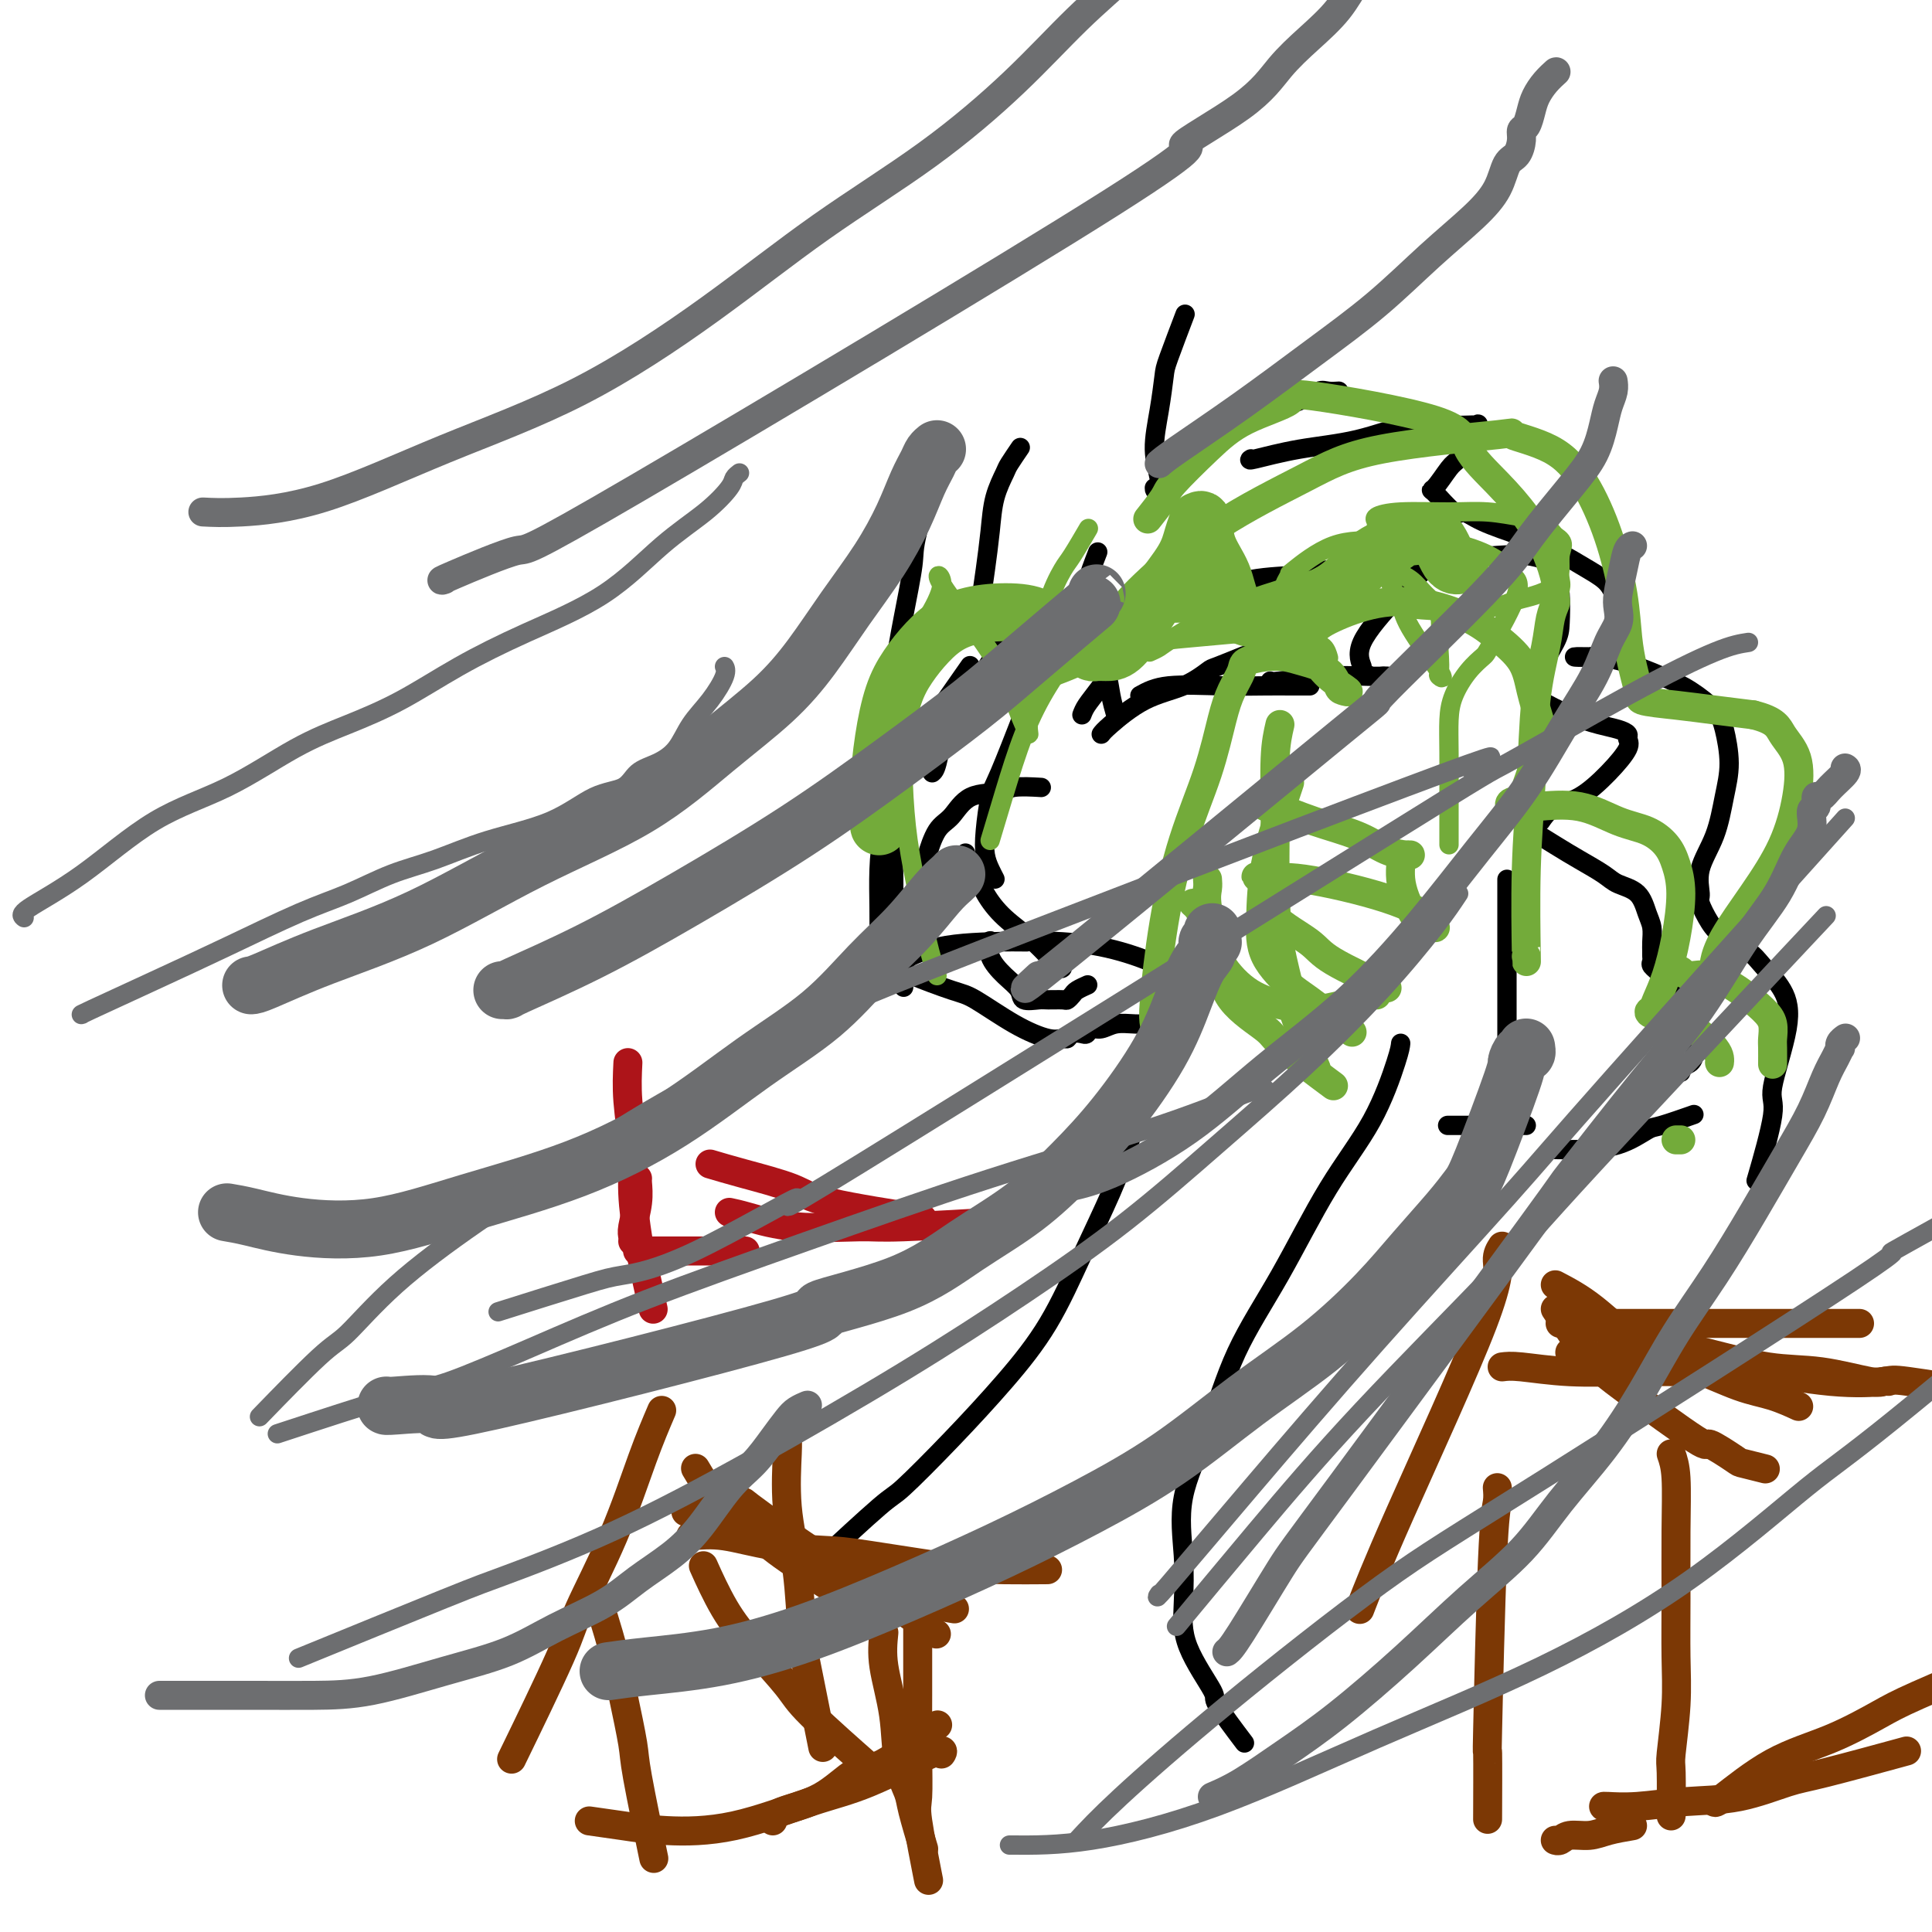 <svg viewBox='0 0 400 400' version='1.1' xmlns='http://www.w3.org/2000/svg' xmlns:xlink='http://www.w3.org/1999/xlink'><g fill='none' stroke='#000000' stroke-width='4' stroke-linecap='round' stroke-linejoin='round'><path d='M245,202c-0.578,1.401 -1.156,2.802 -2,5c-0.844,2.198 -1.952,5.193 -3,8c-1.048,2.807 -2.034,5.425 -3,9c-0.966,3.575 -1.913,8.107 -3,12c-1.087,3.893 -2.316,7.148 -4,11c-1.684,3.852 -3.824,8.301 -6,13c-2.176,4.699 -4.387,9.649 -7,14c-2.613,4.351 -5.627,8.103 -9,12c-3.373,3.897 -7.106,7.939 -11,12c-3.894,4.061 -7.951,8.140 -10,10c-2.049,1.860 -2.090,1.501 -5,4c-2.910,2.499 -8.689,7.857 -11,10c-2.311,2.143 -1.156,1.072 0,0'/><path d='M290,216c-0.065,0.637 -0.130,1.275 -1,4c-0.870,2.725 -2.544,7.538 -5,12c-2.456,4.462 -5.692,8.572 -9,14c-3.308,5.428 -6.686,12.174 -10,18c-3.314,5.826 -6.562,10.733 -9,16c-2.438,5.267 -4.066,10.893 -6,16c-1.934,5.107 -4.173,9.695 -5,14c-0.827,4.305 -0.241,8.327 0,12c0.241,3.673 0.136,6.996 0,10c-0.136,3.004 -0.302,5.689 1,9c1.302,3.311 4.071,7.248 5,9c0.929,1.752 0.019,1.318 1,3c0.981,1.682 3.852,5.481 5,7c1.148,1.519 0.574,0.760 0,0'/><path d='M240,201c0.639,-0.142 1.278,-0.285 0,-1c-1.278,-0.715 -4.473,-2.003 -8,-3c-3.527,-0.997 -7.386,-1.702 -12,-2c-4.614,-0.298 -9.985,-0.187 -15,0c-5.015,0.187 -9.675,0.451 -14,2c-4.325,1.549 -8.314,4.384 -11,6c-2.686,1.616 -4.069,2.012 -8,4c-3.931,1.988 -10.409,5.568 -13,7c-2.591,1.432 -1.296,0.716 0,0'/><path d='M187,204c0.083,0.353 0.166,0.706 0,0c-0.166,-0.706 -0.581,-2.470 -1,-4c-0.419,-1.530 -0.841,-2.825 -1,-5c-0.159,-2.175 -0.057,-5.229 0,-8c0.057,-2.771 0.067,-5.258 0,-7c-0.067,-1.742 -0.210,-2.738 0,-6c0.210,-3.262 0.774,-8.789 1,-11c0.226,-2.211 0.113,-1.105 0,0'/><path d='M206,182c-0.315,-0.606 -0.631,-1.211 -1,-2c-0.369,-0.789 -0.792,-1.761 -1,-3c-0.208,-1.239 -0.202,-2.744 0,-5c0.202,-2.256 0.601,-5.265 1,-7c0.399,-1.735 0.800,-2.198 2,-5c1.200,-2.802 3.200,-7.943 4,-10c0.800,-2.057 0.400,-1.028 0,0'/><path d='M192,178c-0.156,0.083 -0.312,0.167 0,-1c0.312,-1.167 1.091,-3.584 2,-5c0.909,-1.416 1.947,-1.829 3,-3c1.053,-1.171 2.122,-3.098 4,-4c1.878,-0.902 4.565,-0.778 6,-1c1.435,-0.222 1.617,-0.791 3,-1c1.383,-0.209 3.967,-0.060 5,0c1.033,0.060 0.517,0.030 0,0'/><path d='M220,200c-0.010,0.447 -0.020,0.893 -1,0c-0.980,-0.893 -2.931,-3.126 -5,-5c-2.069,-1.874 -4.257,-3.389 -6,-5c-1.743,-1.611 -3.042,-3.318 -4,-5c-0.958,-1.682 -1.576,-3.337 -2,-4c-0.424,-0.663 -0.652,-0.332 -1,-1c-0.348,-0.668 -0.814,-2.334 -1,-3c-0.186,-0.666 -0.093,-0.333 0,0'/><path d='M212,195c0.504,0.005 1.009,0.009 0,0c-1.009,-0.009 -3.530,-0.032 -5,0c-1.470,0.032 -1.889,0.119 -2,0c-0.111,-0.119 0.087,-0.445 0,0c-0.087,0.445 -0.458,1.660 0,3c0.458,1.340 1.745,2.804 3,4c1.255,1.196 2.476,2.124 3,3c0.524,0.876 0.350,1.700 1,2c0.650,0.300 2.125,0.077 3,0c0.875,-0.077 1.150,-0.009 2,0c0.850,0.009 2.274,-0.040 3,0c0.726,0.040 0.755,0.168 1,0c0.245,-0.168 0.705,-0.633 1,-1c0.295,-0.367 0.426,-0.637 1,-1c0.574,-0.363 1.593,-0.818 2,-1c0.407,-0.182 0.204,-0.091 0,0'/><path d='M242,212c-0.916,-0.009 -1.832,-0.017 -3,0c-1.168,0.017 -2.589,0.061 -4,0c-1.411,-0.061 -2.811,-0.226 -4,0c-1.189,0.226 -2.168,0.844 -3,1c-0.832,0.156 -1.519,-0.151 -2,0c-0.481,0.151 -0.758,0.758 -1,1c-0.242,0.242 -0.449,0.119 -1,0c-0.551,-0.119 -1.445,-0.235 -2,0c-0.555,0.235 -0.771,0.820 -1,1c-0.229,0.180 -0.471,-0.044 -1,0c-0.529,0.044 -1.343,0.355 -3,0c-1.657,-0.355 -4.155,-1.377 -7,-3c-2.845,-1.623 -6.038,-3.846 -8,-5c-1.962,-1.154 -2.694,-1.237 -5,-2c-2.306,-0.763 -6.185,-2.204 -8,-3c-1.815,-0.796 -1.566,-0.945 -2,-1c-0.434,-0.055 -1.553,-0.016 -2,0c-0.447,0.016 -0.224,0.008 0,0'/><path d='M182,195c0.014,-2.240 0.028,-4.481 0,-7c-0.028,-2.519 -0.098,-5.317 0,-8c0.098,-2.683 0.364,-5.250 1,-8c0.636,-2.750 1.643,-5.685 3,-9c1.357,-3.315 3.065,-7.012 4,-9c0.935,-1.988 1.098,-2.266 3,-5c1.902,-2.734 5.543,-7.924 7,-10c1.457,-2.076 0.728,-1.038 0,0'/><path d='M193,160c0.306,-0.252 0.612,-0.503 1,-2c0.388,-1.497 0.858,-4.238 2,-7c1.142,-2.762 2.956,-5.544 4,-7c1.044,-1.456 1.320,-1.584 3,-4c1.680,-2.416 4.766,-7.119 6,-9c1.234,-1.881 0.617,-0.941 0,0'/><path d='M224,148c0.225,-0.587 0.450,-1.174 1,-2c0.550,-0.826 1.424,-1.890 3,-4c1.576,-2.110 3.856,-5.267 5,-7c1.144,-1.733 1.154,-2.044 3,-4c1.846,-1.956 5.527,-5.559 7,-7c1.473,-1.441 0.736,-0.721 0,0'/><path d='M228,152c0.256,-0.347 0.512,-0.693 2,-2c1.488,-1.307 4.207,-3.573 7,-5c2.793,-1.427 5.660,-2.015 8,-3c2.340,-0.985 4.153,-2.367 5,-3c0.847,-0.633 0.728,-0.517 2,-1c1.272,-0.483 3.935,-1.567 5,-2c1.065,-0.433 0.533,-0.217 0,0'/><path d='M236,144c1.526,-0.845 3.052,-1.691 6,-2c2.948,-0.309 7.319,-0.083 11,0c3.681,0.083 6.671,0.022 9,0c2.329,-0.022 3.995,-0.006 5,0c1.005,0.006 1.347,0.002 2,0c0.653,-0.002 1.615,-0.000 2,0c0.385,0.000 0.192,0.000 0,0'/><path d='M231,148c-0.364,-1.282 -0.728,-2.563 -1,-4c-0.272,-1.437 -0.451,-3.029 -1,-5c-0.549,-1.971 -1.468,-4.322 -2,-6c-0.532,-1.678 -0.679,-2.685 -1,-4c-0.321,-1.315 -0.818,-2.940 -1,-4c-0.182,-1.060 -0.049,-1.555 0,-2c0.049,-0.445 0.014,-0.842 0,-1c-0.014,-0.158 -0.007,-0.079 0,0'/><path d='M222,133c0.488,-0.759 0.975,-1.518 1,-2c0.025,-0.482 -0.413,-0.687 0,-2c0.413,-1.313 1.678,-3.733 2,-5c0.322,-1.267 -0.298,-1.379 0,-3c0.298,-1.621 1.514,-4.749 2,-6c0.486,-1.251 0.243,-0.626 0,0'/><path d='M245,125c1.374,-0.528 2.749,-1.056 5,-2c2.251,-0.944 5.379,-2.306 9,-3c3.621,-0.694 7.733,-0.722 10,-1c2.267,-0.278 2.687,-0.806 6,-1c3.313,-0.194 9.518,-0.056 12,0c2.482,0.056 1.241,0.028 0,0'/><path d='M263,141c0.067,0.113 0.134,0.227 2,0c1.866,-0.227 5.531,-0.793 9,-1c3.469,-0.207 6.742,-0.055 9,0c2.258,0.055 3.501,0.011 4,0c0.499,-0.011 0.254,0.010 0,0c-0.254,-0.010 -0.519,-0.052 -1,0c-0.481,0.052 -1.179,0.200 -2,0c-0.821,-0.200 -1.763,-0.746 -2,-1c-0.237,-0.254 0.233,-0.217 0,-1c-0.233,-0.783 -1.169,-2.385 0,-5c1.169,-2.615 4.443,-6.242 7,-9c2.557,-2.758 4.397,-4.646 6,-6c1.603,-1.354 2.970,-2.172 4,-3c1.030,-0.828 1.723,-1.665 2,-2c0.277,-0.335 0.139,-0.167 0,0'/><path d='M272,122c0.473,-0.499 0.947,-0.999 1,-1c0.053,-0.001 -0.314,0.496 2,0c2.314,-0.496 7.309,-1.987 12,-3c4.691,-1.013 9.078,-1.550 13,-2c3.922,-0.450 7.380,-0.815 10,-1c2.620,-0.185 4.401,-0.191 6,0c1.599,0.191 3.016,0.579 4,1c0.984,0.421 1.534,0.874 2,2c0.466,1.126 0.847,2.923 1,5c0.153,2.077 0.077,4.434 0,6c-0.077,1.566 -0.154,2.342 -1,4c-0.846,1.658 -2.461,4.199 -3,5c-0.539,0.801 -0.002,-0.137 0,0c0.002,0.137 -0.533,1.348 -1,2c-0.467,0.652 -0.868,0.744 -1,1c-0.132,0.256 0.004,0.674 0,1c-0.004,0.326 -0.150,0.560 0,1c0.150,0.440 0.594,1.088 2,2c1.406,0.912 3.773,2.090 6,3c2.227,0.910 4.312,1.554 6,2c1.688,0.446 2.978,0.694 4,1c1.022,0.306 1.776,0.670 2,1c0.224,0.330 -0.082,0.626 0,1c0.082,0.374 0.552,0.827 0,2c-0.552,1.173 -2.127,3.067 -4,5c-1.873,1.933 -4.043,3.905 -6,5c-1.957,1.095 -3.702,1.313 -5,2c-1.298,0.687 -2.149,1.844 -3,3'/><path d='M319,170c-3.255,2.785 -2.392,1.249 -2,1c0.392,-0.249 0.314,0.790 0,1c-0.314,0.210 -0.865,-0.410 0,0c0.865,0.410 3.145,1.851 5,3c1.855,1.149 3.284,2.005 5,3c1.716,0.995 3.717,2.128 5,3c1.283,0.872 1.846,1.483 3,2c1.154,0.517 2.898,0.940 4,2c1.102,1.060 1.563,2.756 2,4c0.437,1.244 0.849,2.035 1,3c0.151,0.965 0.039,2.104 0,3c-0.039,0.896 -0.005,1.551 0,2c0.005,0.449 -0.018,0.693 0,1c0.018,0.307 0.078,0.675 0,1c-0.078,0.325 -0.295,0.605 0,1c0.295,0.395 1.102,0.904 2,2c0.898,1.096 1.887,2.779 3,4c1.113,1.221 2.352,1.979 3,3c0.648,1.021 0.706,2.304 1,3c0.294,0.696 0.823,0.806 1,1c0.177,0.194 0.001,0.471 0,1c-0.001,0.529 0.171,1.308 0,2c-0.171,0.692 -0.687,1.296 -1,2c-0.313,0.704 -0.424,1.508 -1,2c-0.576,0.492 -1.617,0.671 -2,1c-0.383,0.329 -0.110,0.808 0,1c0.110,0.192 0.055,0.096 0,0'/><path d='M300,233c-0.253,0.000 -0.506,0.000 0,0c0.506,0.000 1.771,-0.000 3,0c1.229,0.000 2.420,0.000 4,0c1.580,-0.000 3.547,-0.000 5,0c1.453,0.000 2.391,0.000 3,0c0.609,-0.000 0.888,-0.000 1,0c0.112,0.000 0.056,0.000 0,0'/><path d='M322,238c1.378,0.026 2.756,0.052 5,0c2.244,-0.052 5.356,-0.182 8,-1c2.644,-0.818 4.822,-2.322 6,-3c1.178,-0.678 1.356,-0.529 3,-1c1.644,-0.471 4.756,-1.563 6,-2c1.244,-0.437 0.622,-0.218 0,0'/><path d='M312,223c0.000,-2.182 0.000,-4.364 0,-7c0.000,-2.636 0.000,-5.727 0,-8c0.000,-2.273 0.000,-3.728 0,-6c0.000,-2.272 -0.000,-5.362 0,-7c0.000,-1.638 0.000,-1.826 0,-4c0.000,-2.174 0.000,-6.336 0,-8c0.000,-1.664 0.000,-0.832 0,0'/><path d='M183,156c0.354,-1.685 0.707,-3.371 1,-6c0.293,-2.629 0.524,-6.203 1,-10c0.476,-3.797 1.197,-7.819 2,-12c0.803,-4.181 1.690,-8.523 2,-11c0.310,-2.477 0.045,-3.090 1,-7c0.955,-3.910 3.130,-11.117 4,-14c0.870,-2.883 0.435,-1.441 0,0'/><path d='M203,125c0.325,-2.227 0.649,-4.454 1,-7c0.351,-2.546 0.728,-5.411 1,-8c0.272,-2.589 0.437,-4.901 1,-7c0.563,-2.099 1.522,-3.985 2,-5c0.478,-1.015 0.475,-1.158 1,-2c0.525,-0.842 1.579,-2.383 2,-3c0.421,-0.617 0.211,-0.308 0,0'/><path d='M240,103c0.136,-1.201 0.272,-2.402 0,-4c-0.272,-1.598 -0.951,-3.592 -1,-6c-0.049,-2.408 0.534,-5.228 1,-8c0.466,-2.772 0.816,-5.496 1,-7c0.184,-1.504 0.203,-1.790 1,-4c0.797,-2.210 2.370,-6.346 3,-8c0.630,-1.654 0.315,-0.827 0,0'/><path d='M239,101c0.011,0.450 0.022,0.900 1,0c0.978,-0.900 2.923,-3.149 5,-5c2.077,-1.851 4.285,-3.305 7,-5c2.715,-1.695 5.936,-3.631 9,-5c3.064,-1.369 5.970,-2.171 8,-3c2.030,-0.829 3.183,-1.686 4,-2c0.817,-0.314 1.297,-0.084 2,0c0.703,0.084 1.629,0.024 2,0c0.371,-0.024 0.185,-0.012 0,0'/><path d='M259,95c-0.307,0.190 -0.614,0.380 1,0c1.614,-0.380 5.151,-1.332 9,-2c3.849,-0.668 8.012,-1.054 12,-2c3.988,-0.946 7.801,-2.452 11,-3c3.199,-0.548 5.784,-0.139 8,0c2.216,0.139 4.062,0.009 5,0c0.938,-0.009 0.968,0.102 1,0c0.032,-0.102 0.065,-0.419 0,0c-0.065,0.419 -0.227,1.572 -1,3c-0.773,1.428 -2.155,3.130 -3,4c-0.845,0.870 -1.153,0.907 -2,2c-0.847,1.093 -2.233,3.240 -3,4c-0.767,0.760 -0.917,0.132 0,1c0.917,0.868 2.899,3.231 4,4c1.101,0.769 1.319,-0.058 2,0c0.681,0.058 1.824,1.001 4,2c2.176,0.999 5.384,2.055 8,3c2.616,0.945 4.639,1.777 7,3c2.361,1.223 5.061,2.835 7,4c1.939,1.165 3.118,1.884 4,3c0.882,1.116 1.469,2.628 2,4c0.531,1.372 1.008,2.602 1,4c-0.008,1.398 -0.499,2.963 -1,4c-0.501,1.037 -1.011,1.546 -2,2c-0.989,0.454 -2.459,0.853 -4,1c-1.541,0.147 -3.155,0.042 -3,0c0.155,-0.042 2.077,-0.021 4,0'/><path d='M330,136c1.570,0.079 3.495,0.275 6,1c2.505,0.725 5.590,1.977 8,3c2.410,1.023 4.146,1.817 6,3c1.854,1.183 3.827,2.754 5,4c1.173,1.246 1.546,2.166 2,4c0.454,1.834 0.987,4.582 1,7c0.013,2.418 -0.496,4.505 -1,7c-0.504,2.495 -1.005,5.399 -2,8c-0.995,2.601 -2.484,4.898 -3,7c-0.516,2.102 -0.059,4.008 0,5c0.059,0.992 -0.282,1.068 0,2c0.282,0.932 1.185,2.719 2,4c0.815,1.281 1.542,2.057 3,3c1.458,0.943 3.646,2.053 5,3c1.354,0.947 1.872,1.731 3,3c1.128,1.269 2.866,3.022 4,5c1.134,1.978 1.666,4.182 1,8c-0.666,3.818 -2.529,9.250 -3,12c-0.471,2.750 0.450,2.817 0,6c-0.450,3.183 -2.271,9.481 -3,12c-0.729,2.519 -0.364,1.260 0,0'/></g>
<g fill='none' stroke='#73AB3A' stroke-width='4' stroke-linecap='round' stroke-linejoin='round'><path d='M194,202c-0.672,-2.084 -1.343,-4.167 -2,-7c-0.657,-2.833 -1.298,-6.414 -2,-10c-0.702,-3.586 -1.464,-7.177 -2,-11c-0.536,-3.823 -0.848,-7.877 -1,-12c-0.152,-4.123 -0.146,-8.315 0,-12c0.146,-3.685 0.433,-6.862 1,-10c0.567,-3.138 1.415,-6.237 2,-8c0.585,-1.763 0.909,-2.191 2,-4c1.091,-1.809 2.950,-4.998 3,-7c0.050,-2.002 -1.709,-2.819 0,0c1.709,2.819 6.887,9.272 10,14c3.113,4.728 4.161,7.732 5,10c0.839,2.268 1.469,3.799 2,5c0.531,1.201 0.961,2.070 1,2c0.039,-0.070 -0.314,-1.079 0,-4c0.314,-2.921 1.297,-7.754 2,-12c0.703,-4.246 1.128,-7.906 2,-11c0.872,-3.094 2.193,-5.623 3,-7c0.807,-1.377 1.102,-1.601 2,-3c0.898,-1.399 2.399,-3.971 3,-5c0.601,-1.029 0.300,-0.514 0,0'/><path d='M205,174c0.929,-3.115 1.857,-6.230 3,-10c1.143,-3.770 2.500,-8.196 4,-12c1.500,-3.804 3.142,-6.984 5,-10c1.858,-3.016 3.932,-5.866 6,-8c2.068,-2.134 4.128,-3.553 6,-5c1.872,-1.447 3.554,-2.924 5,-4c1.446,-1.076 2.654,-1.752 4,-2c1.346,-0.248 2.830,-0.066 4,0c1.170,0.066 2.026,0.018 3,0c0.974,-0.018 2.065,-0.005 3,0c0.935,0.005 1.713,0.001 2,0c0.287,-0.001 0.082,-0.000 0,0c-0.082,0.000 -0.041,0.000 0,0'/><path d='M200,147c3.290,-1.375 6.580,-2.750 10,-4c3.420,-1.250 6.968,-2.375 11,-4c4.032,-1.625 8.546,-3.749 13,-5c4.454,-1.251 8.846,-1.630 13,-2c4.154,-0.370 8.069,-0.733 11,-1c2.931,-0.267 4.876,-0.439 7,0c2.124,0.439 4.425,1.491 6,2c1.575,0.509 2.422,0.477 3,1c0.578,0.523 0.886,1.602 1,2c0.114,0.398 0.032,0.114 0,0c-0.032,-0.114 -0.016,-0.057 0,0'/><path d='M238,135c0.715,-0.321 1.431,-0.642 2,-1c0.569,-0.358 0.992,-0.755 3,-2c2.008,-1.245 5.600,-3.340 9,-5c3.400,-1.660 6.609,-2.884 10,-4c3.391,-1.116 6.966,-2.122 10,-3c3.034,-0.878 5.528,-1.627 8,-2c2.472,-0.373 4.921,-0.371 7,0c2.079,0.371 3.786,1.109 5,2c1.214,0.891 1.933,1.934 3,3c1.067,1.066 2.480,2.155 3,4c0.520,1.845 0.145,4.446 0,6c-0.145,1.554 -0.060,2.061 0,3c0.060,0.939 0.095,2.309 0,3c-0.095,0.691 -0.318,0.703 0,1c0.318,0.297 1.179,0.880 0,-1c-1.179,-1.880 -4.397,-6.223 -6,-9c-1.603,-2.777 -1.592,-3.987 -2,-5c-0.408,-1.013 -1.237,-1.829 -2,-4c-0.763,-2.171 -1.462,-5.696 -2,-8c-0.538,-2.304 -0.915,-3.388 -1,-4c-0.085,-0.612 0.123,-0.753 0,-1c-0.123,-0.247 -0.578,-0.599 0,-1c0.578,-0.401 2.188,-0.852 5,-1c2.812,-0.148 6.825,0.007 10,0c3.175,-0.007 5.511,-0.177 8,0c2.489,0.177 5.132,0.702 7,1c1.868,0.298 2.962,0.371 4,1c1.038,0.629 2.019,1.815 3,3'/><path d='M322,111c2.350,1.361 1.224,2.262 1,4c-0.224,1.738 0.455,4.312 -1,6c-1.455,1.688 -5.043,2.491 -7,3c-1.957,0.509 -2.282,0.724 -3,1c-0.718,0.276 -1.829,0.612 -5,1c-3.171,0.388 -8.400,0.828 -15,0c-6.600,-0.828 -14.569,-2.925 -19,-4c-4.431,-1.075 -5.323,-1.129 -6,-1c-0.677,0.129 -1.139,0.441 -1,0c0.139,-0.441 0.880,-1.635 1,-2c0.120,-0.365 -0.383,0.100 1,-1c1.383,-1.100 4.650,-3.764 8,-5c3.350,-1.236 6.784,-1.043 10,-1c3.216,0.043 6.215,-0.064 9,0c2.785,0.064 5.356,0.297 8,1c2.644,0.703 5.362,1.875 7,3c1.638,1.125 2.196,2.204 3,3c0.804,0.796 1.855,1.311 1,4c-0.855,2.689 -3.616,7.554 -5,10c-1.384,2.446 -1.390,2.473 -2,3c-0.610,0.527 -1.824,1.555 -3,3c-1.176,1.445 -2.315,3.309 -3,5c-0.685,1.691 -0.916,3.211 -1,5c-0.084,1.789 -0.023,3.847 0,7c0.023,3.153 0.006,7.402 0,9c-0.006,1.598 -0.002,0.546 0,2c0.002,1.454 0.000,5.416 0,7c-0.000,1.584 -0.000,0.792 0,0'/></g>
<g fill='none' stroke='#73AB3A' stroke-width='12' stroke-linecap='round' stroke-linejoin='round'><path d='M182,171c0.019,0.129 0.038,0.258 0,-1c-0.038,-1.258 -0.132,-3.904 0,-7c0.132,-3.096 0.490,-6.643 1,-10c0.510,-3.357 1.171,-6.525 2,-9c0.829,-2.475 1.824,-4.258 3,-6c1.176,-1.742 2.532,-3.442 4,-5c1.468,-1.558 3.047,-2.972 5,-4c1.953,-1.028 4.281,-1.670 7,-2c2.719,-0.330 5.828,-0.347 8,0c2.172,0.347 3.407,1.060 5,2c1.593,0.940 3.542,2.108 5,3c1.458,0.892 2.423,1.507 3,2c0.577,0.493 0.766,0.864 1,1c0.234,0.136 0.514,0.038 1,0c0.486,-0.038 1.177,-0.014 2,0c0.823,0.014 1.778,0.020 3,-1c1.222,-1.020 2.710,-3.066 4,-5c1.290,-1.934 2.383,-3.757 4,-6c1.617,-2.243 3.757,-4.906 5,-7c1.243,-2.094 1.588,-3.619 2,-5c0.412,-1.381 0.891,-2.619 1,-3c0.109,-0.381 -0.152,0.096 0,0c0.152,-0.096 0.716,-0.764 1,0c0.284,0.764 0.288,2.960 1,5c0.712,2.040 2.133,3.922 3,6c0.867,2.078 1.181,4.351 2,6c0.819,1.649 2.144,2.675 4,3c1.856,0.325 4.245,-0.050 7,-1c2.755,-0.950 5.878,-2.475 9,-4'/><path d='M275,123c4.028,-2.211 6.097,-5.238 8,-7c1.903,-1.762 3.640,-2.258 5,-3c1.360,-0.742 2.344,-1.730 3,-2c0.656,-0.270 0.985,0.176 2,0c1.015,-0.176 2.715,-0.975 4,0c1.285,0.975 2.154,3.724 3,5c0.846,1.276 1.670,1.079 2,1c0.330,-0.079 0.165,-0.039 0,0'/></g>
<g fill='none' stroke='#73AB3A' stroke-width='6' stroke-linecap='round' stroke-linejoin='round'><path d='M239,212c-0.140,-0.724 -0.280,-1.449 0,-5c0.280,-3.551 0.981,-9.930 2,-16c1.019,-6.070 2.357,-11.832 4,-17c1.643,-5.168 3.589,-9.741 5,-14c1.411,-4.259 2.285,-8.202 3,-11c0.715,-2.798 1.272,-4.449 2,-6c0.728,-1.551 1.627,-3.002 2,-4c0.373,-0.998 0.218,-1.545 1,-2c0.782,-0.455 2.500,-0.819 4,-1c1.500,-0.181 2.782,-0.179 4,0c1.218,0.179 2.372,0.533 4,1c1.628,0.467 3.731,1.046 5,2c1.269,0.954 1.705,2.284 2,3c0.295,0.716 0.447,0.817 1,1c0.553,0.183 1.505,0.446 1,0c-0.505,-0.446 -2.467,-1.602 -4,-3c-1.533,-1.398 -2.637,-3.037 -3,-4c-0.363,-0.963 0.016,-1.251 0,-2c-0.016,-0.749 -0.428,-1.958 0,-3c0.428,-1.042 1.694,-1.918 4,-3c2.306,-1.082 5.651,-2.370 9,-3c3.349,-0.630 6.704,-0.600 10,0c3.296,0.600 6.535,1.771 9,3c2.465,1.229 4.156,2.515 6,4c1.844,1.485 3.843,3.169 5,5c1.157,1.831 1.474,3.809 2,6c0.526,2.191 1.263,4.596 2,7'/><path d='M319,150c0.715,2.918 0.504,3.714 0,5c-0.504,1.286 -1.300,3.063 -2,5c-0.700,1.937 -1.302,4.033 -2,5c-0.698,0.967 -1.490,0.805 -2,1c-0.510,0.195 -0.738,0.747 0,1c0.738,0.253 2.442,0.206 5,0c2.558,-0.206 5.970,-0.570 9,0c3.030,0.570 5.678,2.073 8,3c2.322,0.927 4.319,1.277 6,2c1.681,0.723 3.047,1.820 4,3c0.953,1.180 1.492,2.445 2,4c0.508,1.555 0.985,3.401 1,6c0.015,2.599 -0.432,5.952 -1,9c-0.568,3.048 -1.257,5.789 -2,8c-0.743,2.211 -1.539,3.890 -2,5c-0.461,1.110 -0.586,1.652 -1,2c-0.414,0.348 -1.116,0.502 0,1c1.116,0.498 4.050,1.338 6,2c1.950,0.662 2.915,1.144 4,2c1.085,0.856 2.291,2.085 3,3c0.709,0.915 0.922,1.516 1,2c0.078,0.484 0.022,0.853 0,1c-0.022,0.147 -0.011,0.074 0,0'/><path d='M316,198c0.026,1.074 0.052,2.147 0,-1c-0.052,-3.147 -0.183,-10.516 0,-17c0.183,-6.484 0.680,-12.084 1,-18c0.320,-5.916 0.464,-12.147 1,-17c0.536,-4.853 1.464,-8.326 2,-11c0.536,-2.674 0.681,-4.548 1,-6c0.319,-1.452 0.813,-2.483 1,-3c0.187,-0.517 0.068,-0.520 0,-1c-0.068,-0.480 -0.084,-1.438 0,-2c0.084,-0.562 0.267,-0.729 0,-2c-0.267,-1.271 -0.984,-3.647 -2,-6c-1.016,-2.353 -2.332,-4.684 -4,-7c-1.668,-2.316 -3.690,-4.616 -6,-7c-2.310,-2.384 -4.910,-4.852 -6,-7c-1.090,-2.148 -0.672,-3.975 -7,-6c-6.328,-2.025 -19.402,-4.249 -25,-5c-5.598,-0.751 -3.721,-0.030 -5,1c-1.279,1.030 -5.713,2.368 -9,4c-3.287,1.632 -5.428,3.559 -8,6c-2.572,2.441 -5.576,5.397 -7,7c-1.424,1.603 -1.268,1.855 -2,3c-0.732,1.145 -2.352,3.184 -3,4c-0.648,0.816 -0.324,0.408 0,0'/><path d='M249,126c-0.319,0.023 -0.638,0.046 -2,0c-1.362,-0.046 -3.767,-0.161 -6,0c-2.233,0.161 -4.292,0.596 -6,1c-1.708,0.404 -3.063,0.775 -3,0c0.063,-0.775 1.545,-2.698 5,-6c3.455,-3.302 8.884,-7.983 15,-12c6.116,-4.017 12.921,-7.371 18,-10c5.079,-2.629 8.433,-4.532 16,-6c7.567,-1.468 19.346,-2.499 24,-3c4.654,-0.501 2.182,-0.472 3,0c0.818,0.472 4.926,1.388 8,3c3.074,1.612 5.114,3.921 7,7c1.886,3.079 3.619,6.927 5,11c1.381,4.073 2.409,8.372 3,12c0.591,3.628 0.745,6.584 1,9c0.255,2.416 0.609,4.293 1,6c0.391,1.707 0.817,3.245 1,4c0.183,0.755 0.122,0.727 0,1c-0.122,0.273 -0.303,0.847 0,1c0.303,0.153 1.092,-0.114 1,0c-0.092,0.114 -1.066,0.608 0,1c1.066,0.392 4.172,0.683 7,1c2.828,0.317 5.380,0.662 8,1c2.620,0.338 5.310,0.669 8,1'/><path d='M363,148c4.743,1.162 5.100,2.568 6,4c0.900,1.432 2.344,2.889 3,5c0.656,2.111 0.526,4.877 0,8c-0.526,3.123 -1.447,6.602 -3,10c-1.553,3.398 -3.736,6.714 -6,10c-2.264,3.286 -4.607,6.540 -6,9c-1.393,2.460 -1.837,4.124 -2,5c-0.163,0.876 -0.047,0.965 0,1c0.047,0.035 0.023,0.018 0,0'/><path d='M348,201c0.538,0.486 1.076,0.972 2,1c0.924,0.028 2.233,-0.403 4,0c1.767,0.403 3.990,1.640 6,3c2.010,1.360 3.807,2.845 5,4c1.193,1.155 1.784,1.981 2,3c0.216,1.019 0.058,2.232 0,3c-0.058,0.768 -0.016,1.091 0,2c0.016,0.909 0.004,2.402 0,3c-0.004,0.598 -0.002,0.299 0,0'/><path d='M347,236c0.417,0.000 0.833,0.000 1,0c0.167,0.000 0.083,0.000 0,0'/><path d='M262,167c0.490,0.073 0.980,0.145 1,0c0.020,-0.145 -0.429,-0.508 1,0c1.429,0.508 4.738,1.887 8,3c3.262,1.113 6.479,1.958 9,3c2.521,1.042 4.346,2.279 6,3c1.654,0.721 3.137,0.924 4,1c0.863,0.076 1.107,0.024 1,0c-0.107,-0.024 -0.564,-0.019 -1,0c-0.436,0.019 -0.849,0.052 -1,0c-0.151,-0.052 -0.038,-0.188 0,0c0.038,0.188 0.002,0.701 0,1c-0.002,0.299 0.029,0.385 0,1c-0.029,0.615 -0.120,1.758 0,3c0.120,1.242 0.449,2.582 1,4c0.551,1.418 1.324,2.912 2,4c0.676,1.088 1.254,1.769 2,2c0.746,0.231 1.659,0.012 2,0c0.341,-0.012 0.108,0.182 0,0c-0.108,-0.182 -0.092,-0.738 0,-1c0.092,-0.262 0.259,-0.228 -1,-1c-1.259,-0.772 -3.946,-2.351 -9,-4c-5.054,-1.649 -12.476,-3.367 -17,-4c-4.524,-0.633 -6.150,-0.181 -7,0c-0.850,0.181 -0.925,0.090 -1,0'/><path d='M262,182c-3.863,-0.738 -1.020,-0.584 0,0c1.020,0.584 0.215,1.597 0,3c-0.215,1.403 0.158,3.196 2,5c1.842,1.804 5.154,3.617 7,5c1.846,1.383 2.228,2.334 5,4c2.772,1.666 7.935,4.047 10,5c2.065,0.953 1.033,0.476 0,0'/><path d='M265,150c-0.426,1.832 -0.853,3.664 -1,7c-0.147,3.336 -0.015,8.177 0,13c0.015,4.823 -0.086,9.627 0,14c0.086,4.373 0.360,8.315 1,12c0.640,3.685 1.646,7.111 2,9c0.354,1.889 0.057,2.239 1,5c0.943,2.761 3.127,7.932 4,10c0.873,2.068 0.437,1.034 0,0'/><path d='M267,162c-0.393,1.187 -0.785,2.373 -1,3c-0.215,0.627 -0.251,0.693 -1,3c-0.749,2.307 -2.211,6.854 -3,11c-0.789,4.146 -0.903,7.890 -1,11c-0.097,3.110 -0.175,5.588 1,8c1.175,2.412 3.604,4.760 5,6c1.396,1.240 1.761,1.372 4,3c2.239,1.628 6.354,4.751 8,6c1.646,1.249 0.823,0.625 0,0'/><path d='M250,182c0.051,0.634 0.101,1.269 0,2c-0.101,0.731 -0.354,1.559 0,4c0.354,2.441 1.315,6.494 2,10c0.685,3.506 1.092,6.464 3,9c1.908,2.536 5.315,4.649 7,6c1.685,1.351 1.646,1.941 4,4c2.354,2.059 7.101,5.588 9,7c1.899,1.412 0.949,0.706 0,0'/><path d='M247,187c0.643,0.553 1.286,1.105 2,3c0.714,1.895 1.499,5.132 3,8c1.501,2.868 3.718,5.368 6,7c2.282,1.632 4.628,2.395 7,3c2.372,0.605 4.769,1.052 7,1c2.231,-0.052 4.297,-0.602 6,-1c1.703,-0.398 3.044,-0.643 4,-1c0.956,-0.357 1.527,-0.827 2,-1c0.473,-0.173 0.850,-0.049 1,0c0.150,0.049 0.075,0.025 0,0'/></g>
<g fill='none' stroke='#7C3805' stroke-width='6' stroke-linecap='round' stroke-linejoin='round'><path d='M137,292c-1.210,2.829 -2.421,5.658 -4,10c-1.579,4.342 -3.528,10.197 -6,16c-2.472,5.803 -5.467,11.556 -7,15c-1.533,3.444 -1.605,4.581 -4,10c-2.395,5.419 -7.113,15.120 -9,19c-1.887,3.880 -0.944,1.940 0,0'/><path d='M144,304c1.407,2.367 2.813,4.734 5,7c2.187,2.266 5.153,4.432 7,6c1.847,1.568 2.574,2.537 6,5c3.426,2.463 9.550,6.418 12,8c2.450,1.582 1.225,0.791 0,0'/><path d='M154,311c0.673,0.539 1.346,1.078 4,3c2.654,1.922 7.289,5.226 10,7c2.711,1.774 3.499,2.016 8,5c4.501,2.984 12.715,8.710 16,11c3.285,2.290 1.643,1.145 0,0'/><path d='M163,297c-0.014,0.338 -0.028,0.675 0,1c0.028,0.325 0.099,0.637 0,3c-0.099,2.363 -0.369,6.776 0,11c0.369,4.224 1.378,8.259 2,13c0.622,4.741 0.857,10.188 1,13c0.143,2.812 0.192,2.988 1,7c0.808,4.012 2.374,11.861 3,15c0.626,3.139 0.313,1.570 0,0'/><path d='M143,318c2.128,-0.198 4.256,-0.395 7,0c2.744,0.395 6.103,1.384 10,2c3.897,0.616 8.333,0.859 11,1c2.667,0.141 3.563,0.181 9,1c5.437,0.819 15.413,2.415 20,3c4.587,0.585 3.786,0.157 4,0c0.214,-0.157 1.442,-0.042 4,0c2.558,0.042 6.445,0.012 8,0c1.555,-0.012 0.777,-0.006 0,0'/><path d='M142,313c0.412,-0.356 0.825,-0.713 3,0c2.175,0.713 6.114,2.495 10,4c3.886,1.505 7.720,2.732 11,4c3.280,1.268 6.008,2.578 9,4c2.992,1.422 6.249,2.956 9,4c2.751,1.044 4.995,1.600 6,2c1.005,0.400 0.771,0.646 2,1c1.229,0.354 3.923,0.815 5,1c1.077,0.185 0.539,0.092 0,0'/><path d='M125,335c0.678,2.218 1.356,4.436 2,7c0.644,2.564 1.256,5.474 2,9c0.744,3.526 1.622,7.667 2,10c0.378,2.333 0.256,2.859 1,7c0.744,4.141 2.356,11.897 3,15c0.644,3.103 0.322,1.551 0,0'/><path d='M122,377c2.253,0.314 4.506,0.629 7,1c2.494,0.371 5.230,0.799 9,1c3.770,0.201 8.576,0.177 14,-1c5.424,-1.177 11.467,-3.506 16,-5c4.533,-1.494 7.554,-2.152 12,-4c4.446,-1.848 10.315,-4.887 13,-6c2.685,-1.113 2.184,-0.300 2,0c-0.184,0.300 -0.053,0.086 0,0c0.053,-0.086 0.026,-0.043 0,0'/><path d='M160,377c0.124,-0.656 0.249,-1.312 2,-2c1.751,-0.688 5.129,-1.408 8,-3c2.871,-1.592 5.233,-4.056 7,-5c1.767,-0.944 2.937,-0.370 6,-2c3.063,-1.630 8.018,-5.466 10,-7c1.982,-1.534 0.991,-0.767 0,0'/><path d='M146,325c-0.323,-0.721 -0.647,-1.442 0,0c0.647,1.442 2.263,5.047 4,8c1.737,2.953 3.595,5.255 6,8c2.405,2.745 5.356,5.932 7,8c1.644,2.068 1.981,3.018 5,6c3.019,2.982 8.720,7.995 11,10c2.280,2.005 1.140,1.003 0,0'/><path d='M190,332c-0.001,2.431 -0.002,4.862 0,8c0.002,3.138 0.008,6.983 0,11c-0.008,4.017 -0.030,8.206 0,12c0.030,3.794 0.111,7.192 0,9c-0.111,1.808 -0.415,2.025 0,5c0.415,2.975 1.547,8.707 2,11c0.453,2.293 0.226,1.146 0,0'/><path d='M183,338c-0.211,2.085 -0.423,4.171 0,7c0.423,2.829 1.480,6.402 2,10c0.520,3.598 0.504,7.221 1,10c0.496,2.779 1.504,4.714 2,6c0.496,1.286 0.480,1.923 1,4c0.520,2.077 1.577,5.593 2,7c0.423,1.407 0.211,0.703 0,0'/><path d='M311,258c-0.534,0.826 -1.069,1.652 -1,3c0.069,1.348 0.740,3.217 -3,13c-3.740,9.783 -11.892,27.480 -17,39c-5.108,11.520 -7.174,16.863 -8,19c-0.826,2.137 -0.413,1.069 0,0'/><path d='M311,283c0.869,-0.113 1.739,-0.226 4,0c2.261,0.226 5.915,0.793 10,1c4.085,0.207 8.603,0.056 13,0c4.397,-0.056 8.673,-0.015 11,0c2.327,0.015 2.703,0.004 6,0c3.297,-0.004 9.513,-0.001 12,0c2.487,0.001 1.243,0.001 0,0'/><path d='M322,271c2.463,3.735 4.927,7.470 7,10c2.073,2.530 3.757,3.854 8,7c4.243,3.146 11.047,8.115 14,10c2.953,1.885 2.057,0.687 3,1c0.943,0.313 3.727,2.135 5,3c1.273,0.865 1.035,0.771 2,1c0.965,0.229 3.133,0.780 4,1c0.867,0.220 0.434,0.110 0,0'/><path d='M326,274c0.798,0.000 1.596,0.000 4,0c2.404,0.000 6.415,0.000 10,0c3.585,0.000 6.746,0.000 10,0c3.254,0.000 6.602,0.000 10,0c3.398,0.000 6.848,0.000 10,0c3.152,0.000 6.008,0.000 8,0c1.992,0.000 3.122,0.000 4,0c0.878,0.000 1.506,0.000 2,0c0.494,0.000 0.856,0.000 1,0c0.144,0.000 0.072,0.000 0,0'/><path d='M322,266c2.483,1.299 4.966,2.599 8,5c3.034,2.401 6.618,5.905 10,8c3.382,2.095 6.563,2.782 10,4c3.437,1.218 7.131,2.967 10,4c2.869,1.033 4.913,1.349 7,2c2.087,0.651 4.216,1.637 5,2c0.784,0.363 0.224,0.104 0,0c-0.224,-0.104 -0.112,-0.052 0,0'/><path d='M323,274c0.526,-0.272 1.051,-0.544 4,0c2.949,0.544 8.320,1.905 13,3c4.680,1.095 8.668,1.926 13,3c4.332,1.074 9.007,2.393 13,3c3.993,0.607 7.305,0.502 11,1c3.695,0.498 7.774,1.597 10,2c2.226,0.403 2.599,0.108 3,0c0.401,-0.108 0.829,-0.031 1,0c0.171,0.031 0.086,0.015 0,0'/><path d='M325,280c12.565,1.750 25.131,3.500 31,4c5.869,0.500 5.043,-0.251 8,0c2.957,0.251 9.698,1.504 15,2c5.302,0.496 9.163,0.236 11,0c1.837,-0.236 1.648,-0.448 5,0c3.352,0.448 10.243,1.557 13,2c2.757,0.443 1.378,0.222 0,0'/><path d='M310,308c0.083,0.956 0.166,1.912 0,3c-0.166,1.088 -0.580,2.308 -1,12c-0.420,9.692 -0.844,27.856 -1,35c-0.156,7.144 -0.042,3.270 0,5c0.042,1.730 0.012,9.066 0,12c-0.012,2.934 -0.006,1.467 0,0'/><path d='M346,301c0.423,1.211 0.846,2.422 1,5c0.154,2.578 0.037,6.523 0,11c-0.037,4.477 0.004,9.486 0,14c-0.004,4.514 -0.054,8.531 0,12c0.054,3.469 0.211,6.388 0,10c-0.211,3.612 -0.788,7.917 -1,10c-0.212,2.083 -0.057,1.946 0,4c0.057,2.054 0.016,6.301 0,8c-0.016,1.699 -0.008,0.849 0,0'/><path d='M338,378c-1.768,0.301 -3.535,0.603 -5,1c-1.465,0.397 -2.627,0.891 -4,1c-1.373,0.109 -2.956,-0.167 -4,0c-1.044,0.167 -1.550,0.776 -2,1c-0.450,0.224 -0.843,0.064 -1,0c-0.157,-0.064 -0.079,-0.032 0,0'/><path d='M332,374c0.006,0.008 0.013,0.015 0,0c-0.013,-0.015 -0.044,-0.053 1,0c1.044,0.053 3.163,0.196 6,0c2.837,-0.196 6.392,-0.733 10,-1c3.608,-0.267 7.271,-0.265 11,-1c3.729,-0.735 7.525,-2.207 10,-3c2.475,-0.793 3.628,-0.906 8,-2c4.372,-1.094 11.963,-3.170 15,-4c3.037,-0.830 1.518,-0.415 0,0'/><path d='M355,373c0.005,0.254 0.010,0.508 2,-1c1.990,-1.508 5.965,-4.776 10,-7c4.035,-2.224 8.131,-3.402 12,-5c3.869,-1.598 7.511,-3.614 10,-5c2.489,-1.386 3.824,-2.142 8,-4c4.176,-1.858 11.193,-4.816 14,-6c2.807,-1.184 1.403,-0.592 0,0'/></g>
<g fill='none' stroke='#AD1419' stroke-width='6' stroke-linecap='round' stroke-linejoin='round'><path d='M130,220c-0.120,2.454 -0.241,4.909 0,8c0.241,3.091 0.842,6.819 1,10c0.158,3.181 -0.129,5.814 0,9c0.129,3.186 0.674,6.926 1,9c0.326,2.074 0.434,2.481 1,5c0.566,2.519 1.590,7.148 2,9c0.410,1.852 0.205,0.926 0,0'/><path d='M132,244c-0.030,0.107 -0.061,0.215 0,1c0.061,0.785 0.212,2.249 0,4c-0.212,1.751 -0.789,3.789 -1,5c-0.211,1.211 -0.057,1.595 0,2c0.057,0.405 0.016,0.830 0,1c-0.016,0.170 -0.008,0.085 0,0'/><path d='M132,259c1.875,0.000 3.750,0.000 5,0c1.250,0.000 1.875,0.000 5,0c3.125,0.000 8.750,0.000 11,0c2.250,0.000 1.125,0.000 0,0'/><path d='M151,251c0.920,0.194 1.840,0.388 4,1c2.160,0.612 5.559,1.642 10,2c4.441,0.358 9.922,0.044 13,0c3.078,-0.044 3.752,0.180 9,0c5.248,-0.180 15.071,-0.766 19,-1c3.929,-0.234 1.965,-0.117 0,0'/><path d='M147,241c1.933,0.573 3.866,1.145 7,2c3.134,0.855 7.469,1.992 10,3c2.531,1.008 3.258,1.887 8,3c4.742,1.113 13.498,2.461 17,3c3.502,0.539 1.751,0.270 0,0'/></g>
<g fill='none' stroke='#6D6E70' stroke-width='12' stroke-linecap='round' stroke-linejoin='round'><path d='M47,251c1.350,0.226 2.700,0.452 5,1c2.300,0.548 5.549,1.419 10,2c4.451,0.581 10.106,0.872 16,0c5.894,-0.872 12.029,-2.907 19,-5c6.971,-2.093 14.777,-4.245 22,-7c7.223,-2.755 13.862,-6.114 20,-10c6.138,-3.886 11.776,-8.301 17,-12c5.224,-3.699 10.033,-6.682 14,-10c3.967,-3.318 7.091,-6.970 10,-10c2.909,-3.030 5.603,-5.439 8,-8c2.397,-2.561 4.498,-5.274 6,-7c1.502,-1.726 2.404,-2.465 3,-3c0.596,-0.535 0.884,-0.867 1,-1c0.116,-0.133 0.058,-0.066 0,0'/><path d='M80,291c-0.164,0.085 -0.328,0.170 2,0c2.328,-0.170 7.150,-0.594 8,0c0.850,0.594 -2.270,2.206 12,-1c14.270,-3.206 45.930,-11.228 59,-15c13.070,-3.772 7.550,-3.293 9,-4c1.450,-0.707 9.871,-2.601 16,-5c6.129,-2.399 9.965,-5.302 14,-8c4.035,-2.698 8.267,-5.192 12,-8c3.733,-2.808 6.967,-5.932 10,-9c3.033,-3.068 5.864,-6.082 9,-10c3.136,-3.918 6.576,-8.742 9,-13c2.424,-4.258 3.830,-7.950 5,-11c1.170,-3.050 2.103,-5.457 3,-7c0.897,-1.543 1.757,-2.220 2,-3c0.243,-0.780 -0.131,-1.663 0,-2c0.131,-0.337 0.767,-0.129 1,0c0.233,0.129 0.062,0.179 0,0c-0.062,-0.179 -0.017,-0.587 0,-1c0.017,-0.413 0.005,-0.832 0,-1c-0.005,-0.168 -0.002,-0.084 0,0'/><path d='M126,346c2.101,-0.298 4.202,-0.597 8,-1c3.798,-0.403 9.291,-0.912 15,-2c5.709,-1.088 11.632,-2.757 18,-5c6.368,-2.243 13.179,-5.061 20,-8c6.821,-2.939 13.652,-6.000 20,-9c6.348,-3.000 12.212,-5.941 18,-9c5.788,-3.059 11.501,-6.237 17,-10c5.499,-3.763 10.785,-8.112 16,-12c5.215,-3.888 10.360,-7.314 15,-11c4.640,-3.686 8.776,-7.632 12,-11c3.224,-3.368 5.537,-6.157 8,-9c2.463,-2.843 5.076,-5.741 7,-8c1.924,-2.259 3.159,-3.881 4,-5c0.841,-1.119 1.287,-1.735 3,-6c1.713,-4.265 4.694,-12.180 6,-16c1.306,-3.820 0.938,-3.546 1,-4c0.062,-0.454 0.553,-1.637 1,-2c0.447,-0.363 0.851,0.095 1,0c0.149,-0.095 0.043,-0.741 0,-1c-0.043,-0.259 -0.021,-0.129 0,0'/><path d='M52,204c0.369,-0.020 0.738,-0.040 3,-1c2.262,-0.960 6.417,-2.861 12,-5c5.583,-2.139 12.595,-4.516 20,-8c7.405,-3.484 15.203,-8.076 23,-12c7.797,-3.924 15.595,-7.178 22,-11c6.405,-3.822 11.419,-8.210 16,-12c4.581,-3.790 8.728,-6.983 12,-10c3.272,-3.017 5.667,-5.857 8,-9c2.333,-3.143 4.604,-6.589 7,-10c2.396,-3.411 4.918,-6.787 7,-10c2.082,-3.213 3.724,-6.262 5,-9c1.276,-2.738 2.184,-5.165 3,-7c0.816,-1.835 1.538,-3.080 2,-4c0.462,-0.920 0.663,-1.517 1,-2c0.337,-0.483 0.811,-0.852 1,-1c0.189,-0.148 0.095,-0.074 0,0'/><path d='M104,205c0.529,-0.034 1.059,-0.067 1,0c-0.059,0.067 -0.705,0.235 2,-1c2.705,-1.235 8.761,-3.874 15,-7c6.239,-3.126 12.659,-6.738 20,-11c7.341,-4.262 15.601,-9.175 23,-14c7.399,-4.825 13.937,-9.561 20,-14c6.063,-4.439 11.653,-8.580 16,-12c4.347,-3.420 7.452,-6.118 12,-10c4.548,-3.882 10.539,-8.948 13,-11c2.461,-2.052 1.393,-1.091 1,-1c-0.393,0.091 -0.112,-0.688 0,-1c0.112,-0.312 0.056,-0.156 0,0'/></g>
<g fill='none' stroke='#6D6E70' stroke-width='6' stroke-linecap='round' stroke-linejoin='round'><path d='M251,372c1.759,-0.755 3.519,-1.510 6,-3c2.481,-1.490 5.684,-3.714 9,-6c3.316,-2.286 6.746,-4.634 11,-8c4.254,-3.366 9.331,-7.749 14,-12c4.669,-4.251 8.928,-8.368 13,-12c4.072,-3.632 7.955,-6.777 11,-10c3.045,-3.223 5.253,-6.523 8,-10c2.747,-3.477 6.035,-7.131 9,-11c2.965,-3.869 5.608,-7.953 8,-12c2.392,-4.047 4.534,-8.057 7,-12c2.466,-3.943 5.255,-7.818 8,-12c2.745,-4.182 5.446,-8.671 8,-13c2.554,-4.329 4.961,-8.499 7,-12c2.039,-3.501 3.709,-6.335 5,-9c1.291,-2.665 2.201,-5.162 3,-7c0.799,-1.838 1.486,-3.018 2,-4c0.514,-0.982 0.856,-1.766 1,-2c0.144,-0.234 0.090,0.082 0,0c-0.090,-0.082 -0.217,-0.560 0,-1c0.217,-0.440 0.776,-0.840 1,-1c0.224,-0.160 0.112,-0.080 0,0'/><path d='M254,342c0.450,-0.348 0.899,-0.697 3,-4c2.101,-3.303 5.853,-9.561 8,-13c2.147,-3.439 2.689,-4.057 13,-18c10.311,-13.943 30.391,-41.209 39,-53c8.609,-11.791 5.748,-8.107 8,-11c2.252,-2.893 9.617,-12.363 15,-19c5.383,-6.637 8.785,-10.441 12,-15c3.215,-4.559 6.244,-9.874 9,-14c2.756,-4.126 5.240,-7.065 7,-10c1.760,-2.935 2.797,-5.866 4,-8c1.203,-2.134 2.574,-3.471 3,-5c0.426,-1.529 -0.091,-3.252 0,-4c0.091,-0.748 0.792,-0.522 1,-1c0.208,-0.478 -0.078,-1.659 0,-2c0.078,-0.341 0.518,0.157 1,0c0.482,-0.157 1.005,-0.970 2,-2c0.995,-1.030 2.460,-2.277 3,-3c0.540,-0.723 0.154,-0.921 0,-1c-0.154,-0.079 -0.077,-0.040 0,0'/><path d='M220,246c2.789,-0.557 5.578,-1.114 10,-3c4.422,-1.886 10.479,-5.101 16,-9c5.521,-3.899 10.508,-8.483 16,-13c5.492,-4.517 11.489,-8.966 17,-14c5.511,-5.034 10.537,-10.651 15,-16c4.463,-5.349 8.364,-10.430 12,-15c3.636,-4.570 7.006,-8.631 10,-13c2.994,-4.369 5.611,-9.047 8,-13c2.389,-3.953 4.548,-7.182 6,-10c1.452,-2.818 2.196,-5.225 3,-7c0.804,-1.775 1.668,-2.917 2,-4c0.332,-1.083 0.131,-2.108 0,-3c-0.131,-0.892 -0.193,-1.651 0,-3c0.193,-1.349 0.639,-3.290 1,-5c0.361,-1.710 0.636,-3.191 1,-4c0.364,-0.809 0.818,-0.945 1,-1c0.182,-0.055 0.091,-0.027 0,0'/><path d='M215,202c-3.150,2.890 -6.300,5.779 7,-5c13.300,-10.779 43.050,-35.228 55,-45c11.950,-9.772 6.101,-4.867 9,-8c2.899,-3.133 14.545,-14.305 21,-21c6.455,-6.695 7.718,-8.913 10,-12c2.282,-3.087 5.582,-7.043 8,-10c2.418,-2.957 3.954,-4.915 5,-7c1.046,-2.085 1.601,-4.296 2,-6c0.399,-1.704 0.643,-2.900 1,-4c0.357,-1.100 0.827,-2.104 1,-3c0.173,-0.896 0.049,-1.685 0,-2c-0.049,-0.315 -0.025,-0.158 0,0'/><path d='M42,106c2.035,0.105 4.070,0.210 8,0c3.930,-0.210 9.754,-0.734 17,-3c7.246,-2.266 15.913,-6.272 25,-10c9.087,-3.728 18.592,-7.177 28,-12c9.408,-4.823 18.717,-11.020 27,-17c8.283,-5.980 15.540,-11.742 23,-17c7.460,-5.258 15.125,-10.012 22,-15c6.875,-4.988 12.962,-10.211 18,-15c5.038,-4.789 9.028,-9.143 13,-13c3.972,-3.857 7.926,-7.218 11,-10c3.074,-2.782 5.269,-4.984 7,-7c1.731,-2.016 3.000,-3.847 4,-5c1.000,-1.153 1.732,-1.629 2,-2c0.268,-0.371 0.072,-0.638 0,-1c-0.072,-0.362 -0.021,-0.818 0,-1c0.021,-0.182 0.010,-0.091 0,0'/><path d='M92,120c-0.638,0.206 -1.277,0.413 2,-1c3.277,-1.413 10.469,-4.444 13,-5c2.531,-0.556 0.401,1.364 25,-13c24.599,-14.364 75.925,-45.012 98,-59c22.075,-13.988 14.897,-11.317 15,-12c0.103,-0.683 7.486,-4.720 12,-8c4.514,-3.280 6.159,-5.802 8,-8c1.841,-2.198 3.880,-4.073 6,-6c2.120,-1.927 4.323,-3.907 6,-6c1.677,-2.093 2.828,-4.298 4,-6c1.172,-1.702 2.366,-2.899 3,-4c0.634,-1.101 0.709,-2.104 1,-3c0.291,-0.896 0.797,-1.685 1,-2c0.203,-0.315 0.101,-0.158 0,0'/><path d='M240,96c0.587,-0.519 1.175,-1.038 4,-3c2.825,-1.962 7.889,-5.367 13,-9c5.111,-3.633 10.269,-7.495 15,-11c4.731,-3.505 9.035,-6.652 13,-10c3.965,-3.348 7.591,-6.898 11,-10c3.409,-3.102 6.602,-5.755 9,-8c2.398,-2.245 4.001,-4.083 5,-6c0.999,-1.917 1.395,-3.912 2,-5c0.605,-1.088 1.419,-1.267 2,-2c0.581,-0.733 0.928,-2.019 1,-3c0.072,-0.981 -0.133,-1.655 0,-2c0.133,-0.345 0.603,-0.359 1,-1c0.397,-0.641 0.719,-1.909 1,-3c0.281,-1.091 0.520,-2.005 1,-3c0.480,-0.995 1.200,-2.070 2,-3c0.800,-0.930 1.678,-1.713 2,-2c0.322,-0.287 0.087,-0.077 0,0c-0.087,0.077 -0.025,0.022 0,0c0.025,-0.022 0.012,-0.011 0,0'/></g>
<g fill='none' stroke='#6D6E70' stroke-width='4' stroke-linecap='round' stroke-linejoin='round'><path d='M209,382c5.020,0.038 10.041,0.076 17,-1c6.959,-1.076 15.857,-3.267 26,-7c10.143,-3.733 21.531,-9.009 33,-14c11.469,-4.991 23.020,-9.696 34,-15c10.980,-5.304 21.390,-11.206 31,-18c9.610,-6.794 18.421,-14.481 24,-19c5.579,-4.519 7.925,-5.871 18,-14c10.075,-8.129 27.879,-23.037 35,-29c7.121,-5.963 3.561,-2.982 0,0'/><path d='M223,381c2.144,-2.319 4.289,-4.638 9,-9c4.711,-4.362 11.989,-10.765 22,-19c10.011,-8.235 22.757,-18.300 32,-25c9.243,-6.700 14.985,-10.036 34,-22c19.015,-11.964 51.303,-32.557 64,-41c12.697,-8.443 5.803,-4.735 8,-6c2.197,-1.265 13.485,-7.504 18,-10c4.515,-2.496 2.258,-1.248 0,0'/><path d='M245,335c-1.230,1.484 -2.459,2.968 0,0c2.459,-2.968 8.607,-10.387 15,-18c6.393,-7.613 13.031,-15.421 22,-25c8.969,-9.579 20.270,-20.928 27,-28c6.730,-7.072 8.889,-9.865 21,-23c12.111,-13.135 34.175,-36.610 43,-46c8.825,-9.390 4.413,-4.695 0,0'/><path d='M240,330c-0.487,0.726 -0.974,1.453 2,-2c2.974,-3.453 9.411,-11.084 17,-20c7.589,-8.916 16.332,-19.116 26,-30c9.668,-10.884 20.262,-22.454 27,-30c6.738,-7.546 9.622,-11.070 22,-25c12.378,-13.930 34.251,-38.266 43,-48c8.749,-9.734 4.375,-4.867 0,0'/><path d='M362,133c-1.677,0.254 -3.354,0.508 -7,2c-3.646,1.492 -9.260,4.223 -18,9c-8.740,4.777 -20.604,11.601 -25,14c-4.396,2.399 -1.323,0.373 -28,17c-26.677,16.627 -83.102,51.908 -106,66c-22.898,14.092 -12.268,6.996 -13,7c-0.732,0.004 -12.826,7.109 -21,11c-8.174,3.891 -12.428,4.569 -15,5c-2.572,0.431 -3.462,0.616 -8,2c-4.538,1.384 -12.725,3.967 -16,5c-3.275,1.033 -1.637,0.517 0,0'/><path d='M262,226c0.070,-0.543 0.141,-1.087 -3,0c-3.141,1.087 -9.492,3.803 -19,7c-9.508,3.197 -22.171,6.874 -35,11c-12.829,4.126 -25.824,8.700 -38,13c-12.176,4.300 -23.533,8.327 -33,12c-9.467,3.673 -17.045,6.993 -24,10c-6.955,3.007 -13.287,5.703 -17,7c-3.713,1.297 -4.807,1.195 -11,3c-6.193,1.805 -17.484,5.516 -22,7c-4.516,1.484 -2.258,0.742 0,0'/><path d='M304,159c5.401,-2.466 10.802,-4.932 -13,4c-23.802,8.932 -76.805,29.261 -99,38c-22.195,8.739 -13.580,5.886 -17,8c-3.420,2.114 -18.873,9.193 -30,15c-11.127,5.807 -17.928,10.341 -25,15c-7.072,4.659 -14.415,9.443 -21,14c-6.585,4.557 -12.411,8.887 -17,13c-4.589,4.113 -7.941,8.010 -10,10c-2.059,1.990 -2.823,2.074 -6,5c-3.177,2.926 -8.765,8.693 -11,11c-2.235,2.307 -1.118,1.153 0,0'/><path d='M302,185c-1.239,1.870 -2.477,3.739 -5,7c-2.523,3.261 -6.329,7.912 -11,13c-4.671,5.088 -10.206,10.613 -16,16c-5.794,5.387 -11.847,10.636 -18,16c-6.153,5.364 -12.405,10.843 -19,16c-6.595,5.157 -13.534,9.991 -21,15c-7.466,5.009 -15.458,10.194 -25,16c-9.542,5.806 -20.635,12.234 -31,18c-10.365,5.766 -20.001,10.871 -29,15c-8.999,4.129 -17.361,7.282 -22,9c-4.639,1.718 -5.557,2.001 -13,5c-7.443,2.999 -21.412,8.714 -27,11c-5.588,2.286 -2.794,1.143 0,0'/><path d='M17,210c-0.276,0.095 -0.552,0.189 2,-1c2.552,-1.189 7.933,-3.662 13,-6c5.067,-2.338 9.821,-4.540 15,-7c5.179,-2.460 10.784,-5.179 15,-7c4.216,-1.821 7.044,-2.743 10,-4c2.956,-1.257 6.039,-2.848 9,-4c2.961,-1.152 5.801,-1.865 9,-3c3.199,-1.135 6.756,-2.692 11,-4c4.244,-1.308 9.173,-2.366 13,-4c3.827,-1.634 6.551,-3.842 9,-5c2.449,-1.158 4.622,-1.264 6,-2c1.378,-0.736 1.961,-2.103 3,-3c1.039,-0.897 2.535,-1.325 4,-2c1.465,-0.675 2.900,-1.596 4,-3c1.100,-1.404 1.864,-3.291 3,-5c1.136,-1.709 2.645,-3.242 4,-5c1.355,-1.758 2.557,-3.743 3,-5c0.443,-1.257 0.127,-1.788 0,-2c-0.127,-0.212 -0.063,-0.106 0,0'/><path d='M5,190c-0.464,-0.344 -0.929,-0.689 1,-2c1.929,-1.311 6.251,-3.589 11,-7c4.749,-3.411 9.924,-7.957 15,-11c5.076,-3.043 10.053,-4.584 15,-7c4.947,-2.416 9.865,-5.708 14,-8c4.135,-2.292 7.487,-3.585 11,-5c3.513,-1.415 7.188,-2.954 11,-5c3.812,-2.046 7.761,-4.601 12,-7c4.239,-2.399 8.768,-4.642 14,-7c5.232,-2.358 11.166,-4.831 16,-8c4.834,-3.169 8.567,-7.035 12,-10c3.433,-2.965 6.566,-5.029 9,-7c2.434,-1.971 4.168,-3.848 5,-5c0.832,-1.152 0.763,-1.579 1,-2c0.237,-0.421 0.782,-0.834 1,-1c0.218,-0.166 0.109,-0.083 0,0'/></g>
<g fill='none' stroke='#6D6E70' stroke-width='6' stroke-linecap='round' stroke-linejoin='round'><path d='M33,351c0.164,-0.000 0.329,-0.001 2,0c1.671,0.001 4.850,0.002 8,0c3.150,-0.002 6.271,-0.008 10,0c3.729,0.008 8.064,0.029 12,0c3.936,-0.029 7.472,-0.110 12,-1c4.528,-0.890 10.050,-2.589 15,-4c4.950,-1.411 9.330,-2.532 13,-4c3.670,-1.468 6.629,-3.281 10,-5c3.371,-1.719 7.153,-3.345 10,-5c2.847,-1.655 4.761,-3.340 7,-5c2.239,-1.660 4.805,-3.293 7,-5c2.195,-1.707 4.020,-3.486 6,-6c1.980,-2.514 4.116,-5.762 6,-8c1.884,-2.238 3.518,-3.465 5,-5c1.482,-1.535 2.814,-3.378 4,-5c1.186,-1.622 2.227,-3.023 3,-4c0.773,-0.977 1.279,-1.530 2,-2c0.721,-0.470 1.656,-0.857 2,-1c0.344,-0.143 0.098,-0.041 0,0c-0.098,0.041 -0.049,0.020 0,0'/></g>
</svg>